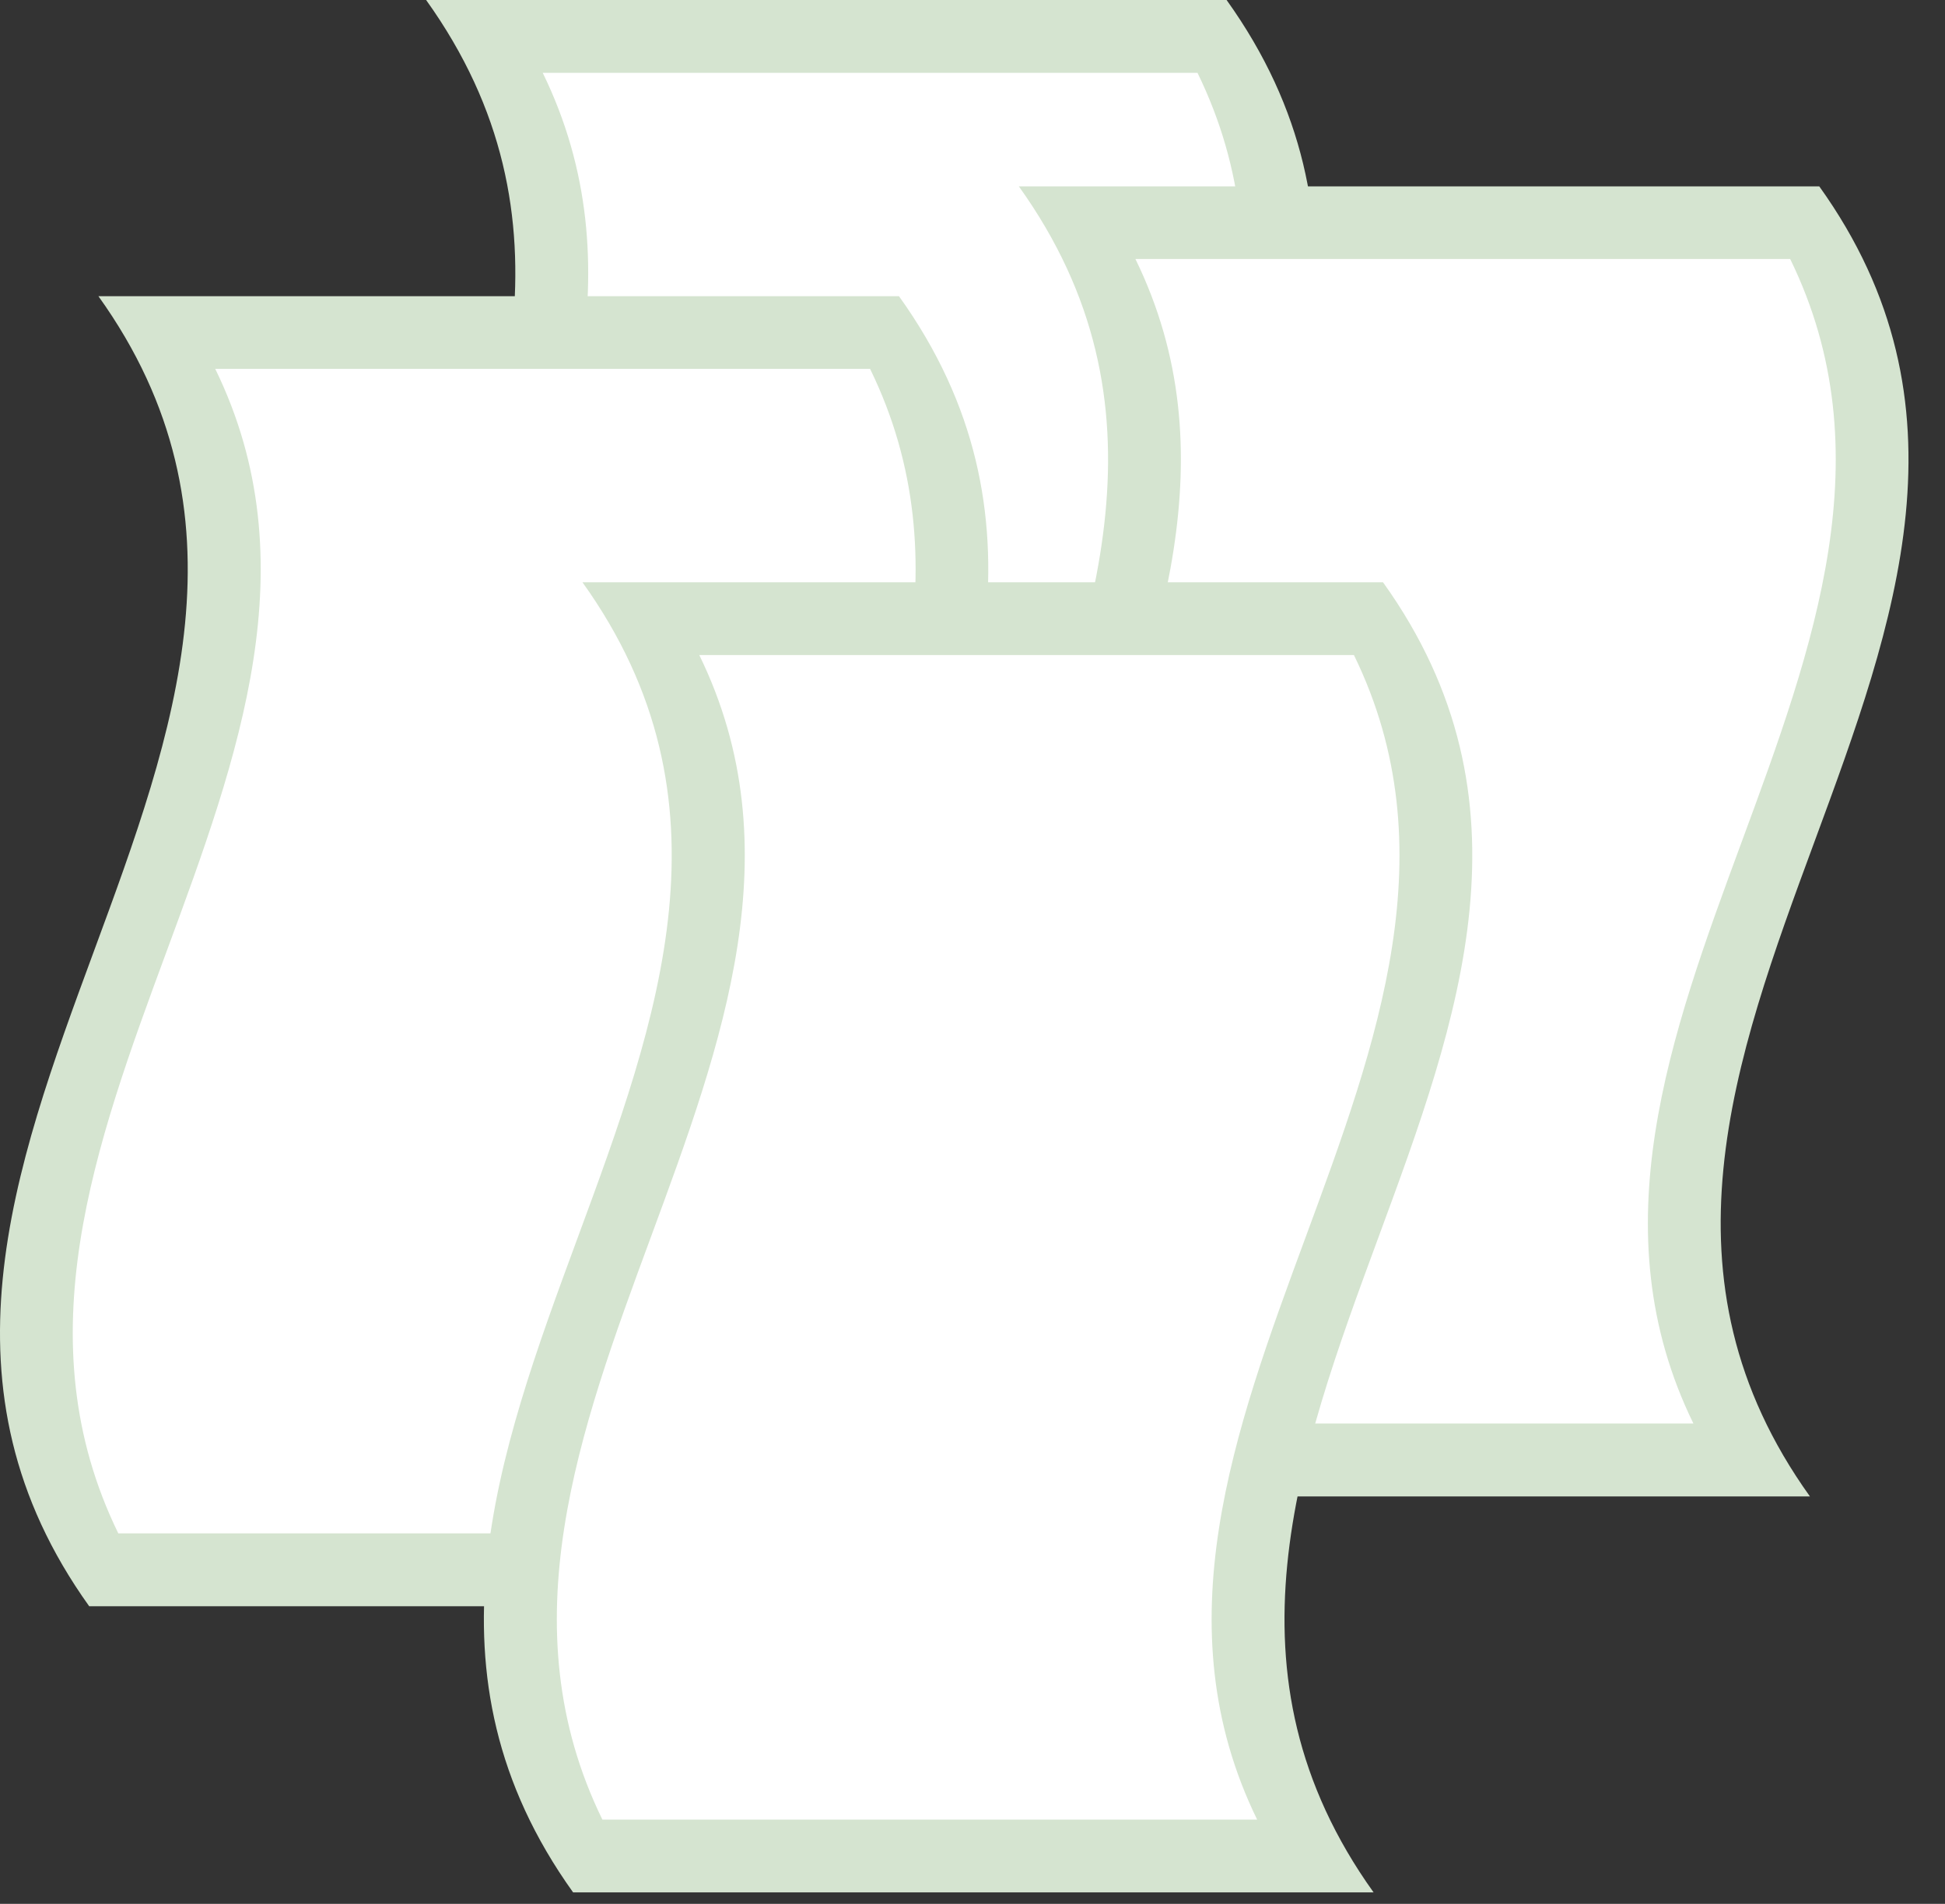 <?xml version="1.0" encoding="utf-8"?>
<svg xmlns="http://www.w3.org/2000/svg" fill="none" height="100%" overflow="visible" preserveAspectRatio="none" style="display: block;" viewBox="0 0 47 46" width="100%">
<rect x="0" y="0" width="47" height="46" fill="#333333" stroke="none"/>
<g id="Vector">
<path d="M29.414 31.654H10.069C2.51 21.103 17.855 10.551 10.297 0H29.64C37.195 10.551 21.855 21.103 29.414 31.654Z" fill="#D5E4D0"/>
<path d="M26.599 29.896H10.773C6.191 20.517 17.693 11.139 13.115 1.76H28.937C33.52 11.139 22.018 20.517 26.599 29.896Z" fill="white"/>
<path d="M21.499 38.81H2.156C-5.402 28.258 9.942 17.707 2.378 7.156H21.723C29.286 17.707 13.941 28.258 21.499 38.81Z" fill="#D5E4D0"/>
<path d="M18.686 37.049H2.859C-1.724 27.67 9.78 18.291 5.201 8.912H21.025C25.607 18.294 14.103 27.681 18.686 37.049Z" fill="white"/>
<path d="M43.736 36.156H24.392C16.834 25.604 32.179 15.054 24.62 4.503H43.962C51.52 15.054 36.177 25.604 43.736 36.156Z" fill="#D5E4D0"/>
<path d="M40.92 34.394H25.095C20.512 25.015 32.015 15.637 27.437 6.258H43.259C47.842 15.64 36.34 25.026 40.92 34.394Z" fill="white"/>
<path d="M33.192 45.723H13.849C6.29 35.175 21.635 24.62 14.075 14.069H33.42C40.978 24.62 25.642 35.175 33.192 45.723Z" fill="#D5E4D0"/>
<path d="M30.378 43.964H14.556C9.974 34.585 21.477 25.206 16.898 15.827H32.717C37.3 25.206 25.798 34.585 30.378 43.964Z" fill="white"/>
</g>
</svg>